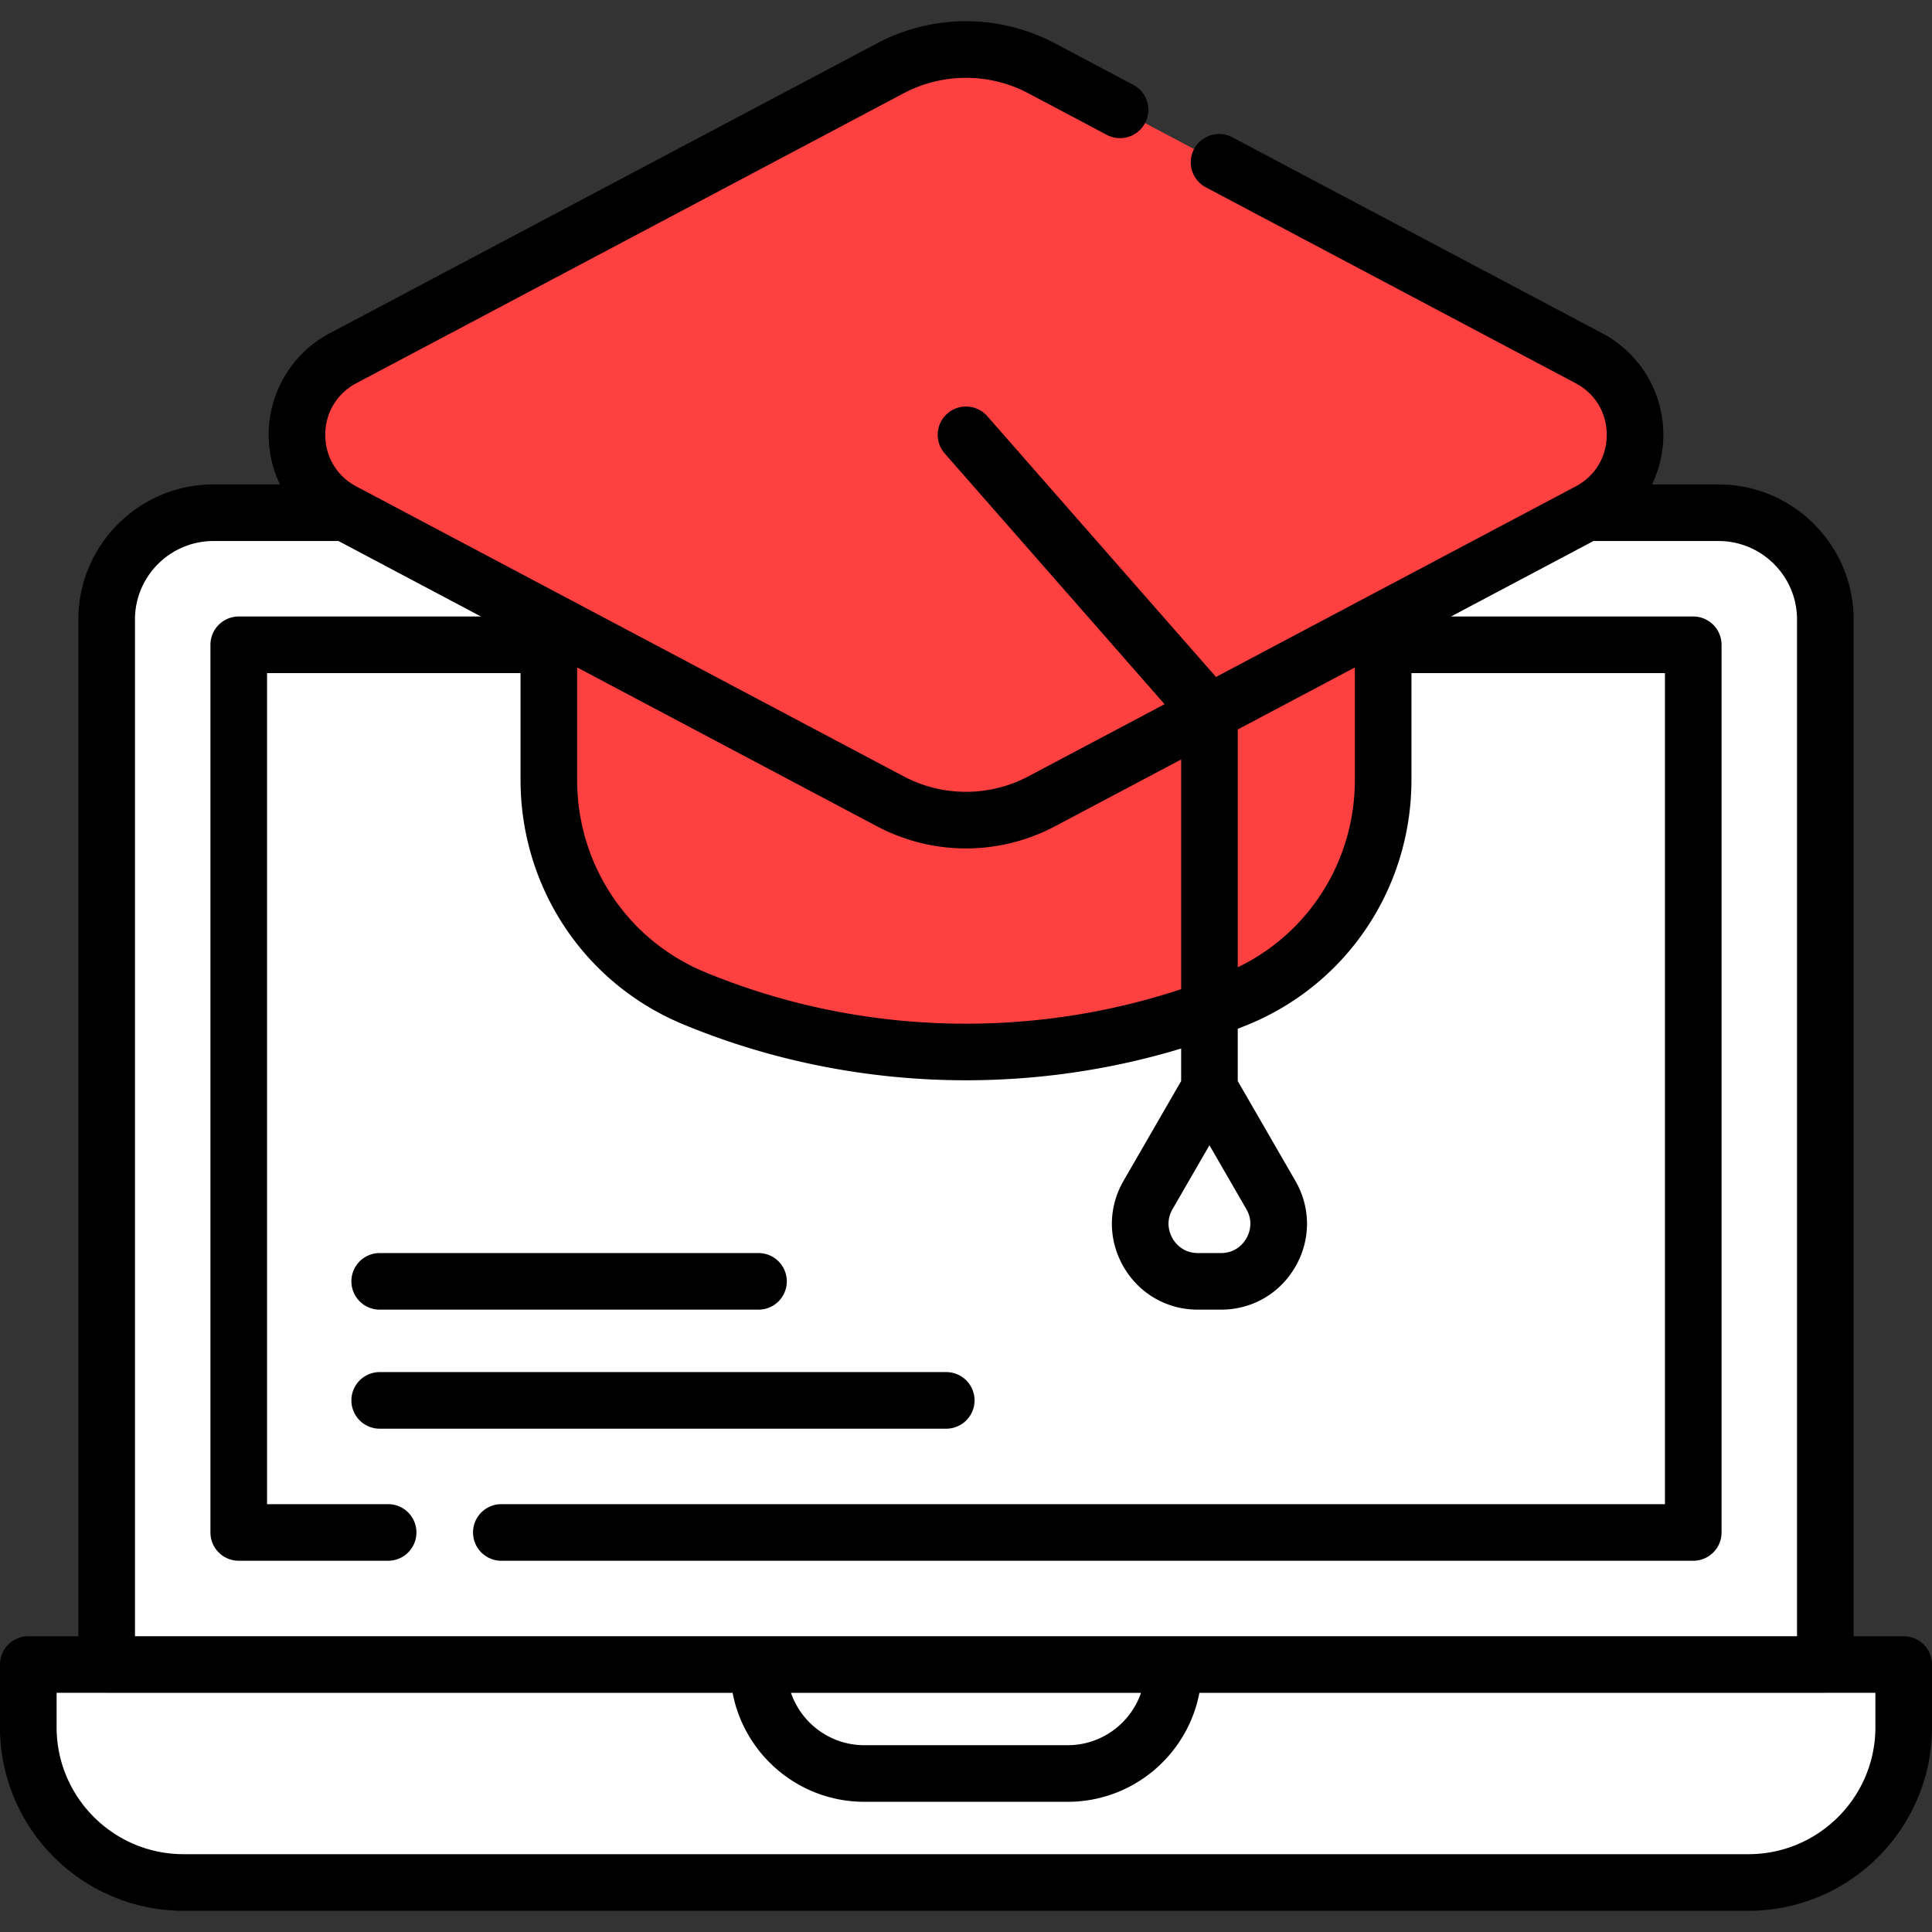 <?xml version="1.0" encoding="UTF-8"?>
<svg xmlns="http://www.w3.org/2000/svg" xmlns:xlink="http://www.w3.org/1999/xlink" xmlns:svgjs="http://svgjs.com/svgjs" version="1.1" width="512" height="512" x="0" y="0" viewBox="0 0 512 512" style="enable-background:new 0 0 512 512" xml:space="preserve" class="">
  <rect x="0" y="0" width="512" height="512" fill="#333333" stroke="none"/>
  <g>
    <path fill="#ffffff" d="M483.73 164.167v304.13H28.27v-304.13c0-15.62 12.67-28.29 28.3-28.29h398.86c15.63 0 28.3 12.67 28.3 28.29z" data-original="#dfeaef" class="" opacity="1"/>
    <path fill="#ffffff" d="M28.27 423.127h455.46v45.17H28.27z" data-original="#b4d0d5" class="" opacity="1"/>
    <path fill="#ffffff" d="M448.729 170.876v235.238H63.272V170.876z" data-original="#6ec17d" class="" opacity="1"/>
    <path fill="#ffffff" d="M504.5 441.114H7.5v16.622c0 22.722 18.42 41.141 41.141 41.141h414.717c22.722 0 41.141-18.42 41.141-41.141v-16.622z" data-original="#dfeaef" class="" opacity="1"/>
    <path fill="#ffffff" d="M282.952 469.995h-53.905c-15.483 0-28.035-12.552-28.035-28.035v-.847h109.975v.847c0 15.484-12.551 28.035-28.035 28.035zM93.601 498.877h-44.96c-22.73 0-41.15-18.42-41.15-41.14v-16.62h44.96v16.62c0 22.72 18.42 41.14 41.15 41.14z" data-original="#b4d0d5" class="" opacity="1"/>
    <path fill="#ff4040" d="M366.55 164.417v42.25c0 25.23-15.07 48.14-38.38 57.82-46.14 19.18-98.2 19.18-144.34 0-23.31-9.68-38.38-32.59-38.38-57.82v-42.25z" data-original="#665e66" class="" opacity="1"/>
    <path fill="#ff4040" d="M284.976 276.63c-33.92 5.28-68.97 1.24-101.15-12.14-23.31-9.68-38.38-32.59-38.38-57.82v-42.25h57.95v42.25c0 25.23 15.07 48.14 38.38 57.82 13.97 5.81 28.48 9.86 43.2 12.14z" data-original="#454045" class="" opacity="1"/>
    <path fill="#ff4040" d="M366.55 164.417v16.94l-90.49 47.94a42.892 42.892 0 0 1-40.12 0l-90.49-47.94v-16.94z" data-original="#454045" class="" opacity="1"/>
    <path fill="#ff4040" d="M421.086 94.94 276.057 18.111a42.848 42.848 0 0 0-40.115 0L90.914 94.94c-16.285 8.627-16.285 31.958 0 40.585l145.029 76.829a42.848 42.848 0 0 0 40.115 0l145.029-76.829c16.284-8.627 16.284-31.957-.001-40.585z" data-original="#665e66" class="" opacity="1"/>
    <path fill="#ffffff" d="m320.515 288.497-16.275 28.188c-5.873 10.172 1.468 22.887 13.214 22.887h6.121c11.746 0 19.087-12.715 13.214-22.887z" data-original="#f4dd45" class="" opacity="1"/>
    <path d="M504.5 433.613h-13.27V164.167c0-19.735-16.06-35.79-35.8-35.79h-17.617a30.445 30.445 0 0 0 2.988-13.145 30.405 30.405 0 0 0-16.2-26.923l-98.07-51.95a7.5 7.5 0 0 0-7.021 13.255l98.068 51.949c5.149 2.729 8.223 7.839 8.223 13.669s-3.074 10.939-8.221 13.667l-95.332 50.502-60.608-69.114a7.5 7.5 0 0 0-11.278 9.89l58.264 66.441-36.072 19.109a35.37 35.37 0 0 1-33.102.002l-145.03-76.828c-5.148-2.729-8.223-7.839-8.223-13.668s3.074-10.939 8.221-13.668l145.027-76.828a35.361 35.361 0 0 1 33.101-.002l20.76 11a7.5 7.5 0 1 0 7.024-13.254l-20.764-11.002a50.351 50.351 0 0 0-47.139.001L87.397 88.311A30.403 30.403 0 0 0 71.2 115.233c0 4.645 1.062 9.114 2.988 13.145H56.57c-19.74 0-35.8 16.055-35.8 35.79v269.446H7.5a7.5 7.5 0 0 0-7.5 7.5v16.623c0 26.821 21.82 48.642 48.641 48.642h414.717c26.821 0 48.642-21.82 48.642-48.642v-16.623a7.5 7.5 0 0 0-7.5-7.501zM320.516 303.497l9.779 16.938c2.021 3.501.673 6.592 0 7.758s-2.676 3.879-6.719 3.879h-6.121c-4.043 0-6.045-2.713-6.719-3.879-.674-1.167-2.021-4.257 0-7.758zm7.5-110.176 31.034-16.44v29.783c0 21.39-12.088 40.566-31.034 49.672zm-72.017 31.521a50.383 50.383 0 0 0 23.572-5.857l33.445-17.717v60.871c-40.978 13.574-86.315 12.05-126.312-4.574-20.505-8.522-33.754-28.502-33.754-50.9V176.88l79.483 42.106a50.34 50.34 0 0 0 23.566 5.856zM35.77 164.167c0-11.464 9.331-20.79 20.8-20.79h33.137l37.753 20H63.27a7.5 7.5 0 0 0-7.5 7.5v235.24a7.5 7.5 0 0 0 7.5 7.5h39.59a7.5 7.5 0 0 0 0-15H70.77v-220.24h67.18v28.287c0 28.479 16.877 53.895 42.998 64.752 23.848 9.912 49.45 14.868 75.053 14.868 19.254 0 38.507-2.805 57.016-8.411v8.614l-15.27 26.448c-4.114 7.125-4.114 15.633 0 22.758s11.481 11.379 19.709 11.379h6.121c8.228 0 15.595-4.254 19.709-11.379s4.114-15.633 0-22.758l-15.27-26.448v-13.854c1.014-.401 2.029-.798 3.037-1.217 26.12-10.857 42.997-36.273 42.997-64.752v-28.287h67.18v220.24H132.86a7.5 7.5 0 0 0 0 15h315.87a7.5 7.5 0 0 0 7.5-7.5v-235.24a7.5 7.5 0 0 0-7.5-7.5h-64.191l37.753-20h33.137c11.469 0 20.8 9.326 20.8 20.79v269.446H35.77zm266.61 284.45c-2.771 8.065-10.434 13.878-19.427 13.878h-53.905c-8.994 0-16.656-5.813-19.428-13.878zM497 457.736c0 18.55-15.092 33.642-33.642 33.642H48.641c-18.55 0-33.641-15.092-33.641-33.642v-9.123h13.193c.026 0 .051.004.077.004h165.877c3.126 16.422 17.582 28.878 34.901 28.878h53.905c17.318 0 31.774-12.457 34.9-28.878H483.73c.026 0 .051-.004.077-.004H497z" fill="#000000" data-original="#000000" class=""/>
    <path d="M258.268 371.117a7.5 7.5 0 0 0-7.5-7.5H100.623a7.5 7.5 0 0 0 0 15h150.146a7.5 7.5 0 0 0 7.499-7.5zM100.623 347.073h100.39a7.5 7.5 0 0 0 0-15h-100.39a7.5 7.5 0 0 0 0 15z" fill="#000000" data-original="#000000" class=""/>
  </g>
</svg>
